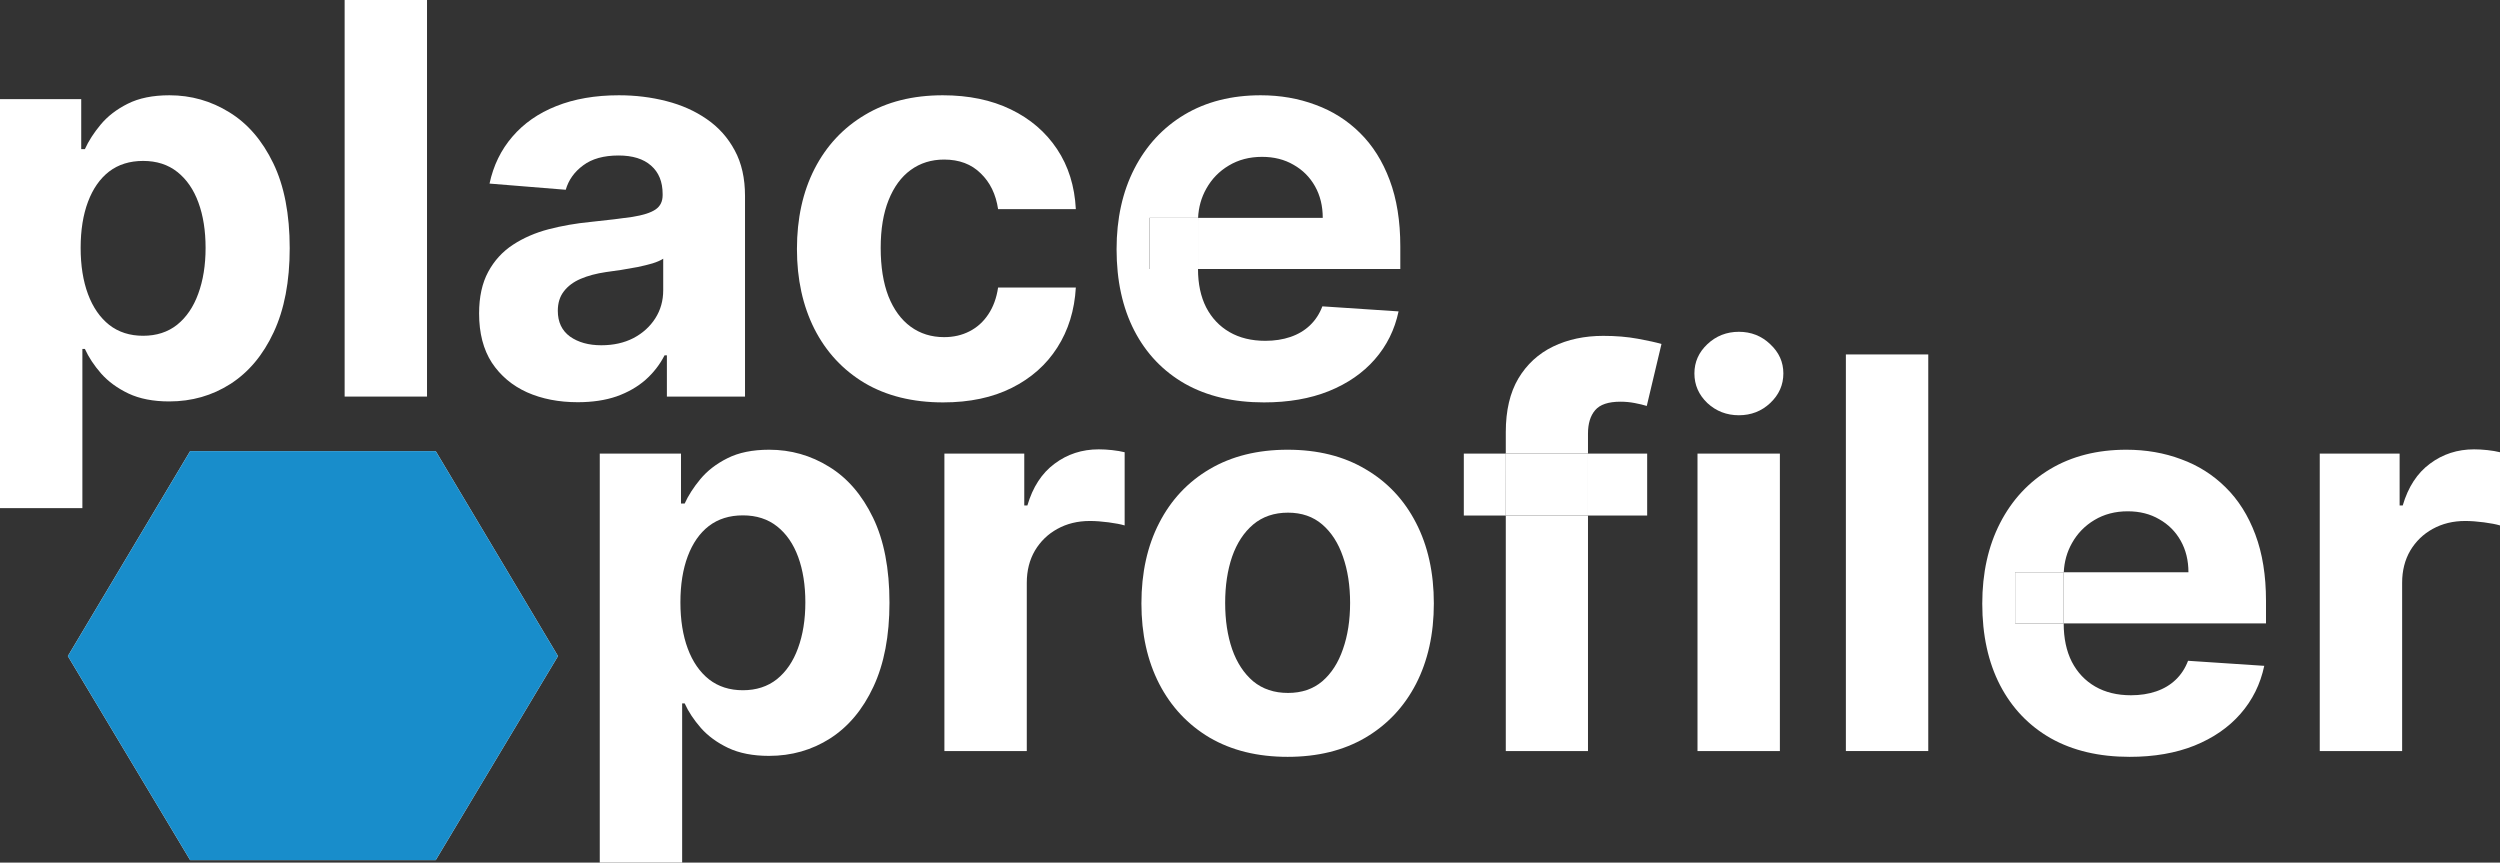 <svg width="171" height="59" viewBox="0 0 171 59" fill="none" xmlns="http://www.w3.org/2000/svg">
<rect x="0" y="0" width="171" height="59" fill="#333333" stroke="none"/>
<path d="M0 34.756V6.782H5.556V10.199H5.807C6.054 9.651 6.411 9.095 6.879 8.53C7.355 7.956 7.972 7.479 8.731 7.099C9.498 6.711 10.45 6.517 11.588 6.517C13.07 6.517 14.437 6.905 15.689 7.682C16.941 8.451 17.942 9.612 18.692 11.166C19.441 12.711 19.816 14.649 19.816 16.98C19.816 19.25 19.45 21.166 18.718 22.729C17.995 24.283 17.007 25.462 15.755 26.265C14.512 27.06 13.118 27.458 11.575 27.458C10.481 27.458 9.551 27.277 8.784 26.915C8.025 26.552 7.404 26.098 6.918 25.55C6.433 24.994 6.063 24.433 5.807 23.868H5.635V34.756H0ZM5.516 16.954C5.516 18.164 5.684 19.219 6.019 20.12C6.354 21.02 6.839 21.722 7.474 22.226C8.109 22.72 8.881 22.967 9.789 22.967C10.706 22.967 11.482 22.716 12.117 22.212C12.752 21.7 13.233 20.994 13.559 20.093C13.894 19.184 14.062 18.137 14.062 16.954C14.062 15.78 13.899 14.746 13.572 13.855C13.246 12.963 12.765 12.265 12.13 11.762C11.495 11.258 10.715 11.007 9.789 11.007C8.872 11.007 8.096 11.25 7.461 11.735C6.835 12.221 6.354 12.91 6.019 13.802C5.684 14.694 5.516 15.744 5.516 16.954Z" fill="white"/>
<path d="M29.208 0V27.126H23.573V0H29.208Z" fill="white"/>
<path d="M39.517 27.511C38.22 27.511 37.065 27.285 36.051 26.835C35.037 26.376 34.234 25.7 33.643 24.808C33.061 23.908 32.77 22.786 32.77 21.444C32.77 20.314 32.977 19.365 33.392 18.596C33.806 17.828 34.371 17.21 35.085 16.742C35.8 16.274 36.611 15.921 37.519 15.682C38.436 15.444 39.398 15.276 40.403 15.179C41.585 15.056 42.537 14.941 43.26 14.835C43.983 14.72 44.508 14.552 44.835 14.331C45.161 14.111 45.324 13.784 45.324 13.351V13.272C45.324 12.433 45.059 11.784 44.53 11.325C44.01 10.866 43.269 10.636 42.308 10.636C41.294 10.636 40.487 10.861 39.887 11.312C39.287 11.753 38.891 12.309 38.697 12.98L33.484 12.557C33.749 11.32 34.269 10.252 35.045 9.351C35.822 8.442 36.822 7.744 38.048 7.258C39.283 6.764 40.712 6.517 42.334 6.517C43.463 6.517 44.544 6.649 45.575 6.914C46.616 7.179 47.538 7.59 48.34 8.146C49.151 8.702 49.791 9.417 50.258 10.292C50.726 11.157 50.959 12.194 50.959 13.404V27.126H45.615V24.305H45.456C45.13 24.941 44.694 25.502 44.147 25.987C43.6 26.464 42.943 26.84 42.176 27.113C41.408 27.378 40.522 27.511 39.517 27.511ZM41.131 23.616C41.96 23.616 42.692 23.453 43.327 23.126C43.962 22.791 44.46 22.34 44.821 21.775C45.183 21.21 45.364 20.57 45.364 19.855V17.696C45.187 17.811 44.945 17.916 44.636 18.014C44.336 18.102 43.997 18.186 43.617 18.265C43.238 18.336 42.859 18.402 42.48 18.464C42.101 18.517 41.757 18.566 41.448 18.61C40.787 18.707 40.209 18.861 39.715 19.073C39.221 19.285 38.838 19.572 38.564 19.934C38.291 20.287 38.154 20.729 38.154 21.259C38.154 22.027 38.432 22.614 38.988 23.02C39.552 23.418 40.266 23.616 41.131 23.616Z" fill="white"/>
<path d="M64.512 27.524C62.431 27.524 60.64 27.082 59.141 26.199C57.651 25.307 56.504 24.071 55.702 22.491C54.908 20.91 54.511 19.091 54.511 17.034C54.511 14.95 54.912 13.122 55.715 11.55C56.526 9.969 57.677 8.738 59.168 7.854C60.658 6.963 62.431 6.517 64.485 6.517C66.258 6.517 67.81 6.839 69.142 7.484C70.474 8.128 71.527 9.033 72.303 10.199C73.079 11.364 73.507 12.733 73.587 14.305H68.269C68.119 13.29 67.722 12.473 67.078 11.855C66.443 11.228 65.61 10.914 64.578 10.914C63.705 10.914 62.942 11.153 62.289 11.629C61.646 12.097 61.143 12.782 60.782 13.682C60.42 14.583 60.239 15.674 60.239 16.954C60.239 18.252 60.416 19.356 60.768 20.265C61.13 21.175 61.637 21.868 62.289 22.345C62.942 22.822 63.705 23.06 64.578 23.06C65.222 23.06 65.799 22.928 66.311 22.663C66.831 22.398 67.259 22.014 67.594 21.51C67.938 20.998 68.163 20.385 68.269 19.669H73.587C73.498 21.223 73.075 22.592 72.317 23.775C71.567 24.95 70.531 25.868 69.208 26.53C67.885 27.193 66.32 27.524 64.512 27.524Z" fill="white"/>
<path d="M41.024 59V31.026H46.58V34.443H46.831C47.078 33.896 47.435 33.339 47.903 32.774C48.379 32.2 48.996 31.723 49.755 31.344C50.522 30.955 51.474 30.761 52.612 30.761C54.093 30.761 55.46 31.149 56.713 31.927C57.965 32.695 58.966 33.856 59.716 35.41C60.465 36.955 60.84 38.894 60.84 41.225C60.84 43.494 60.474 45.41 59.742 46.973C59.019 48.527 58.031 49.706 56.779 50.51C55.535 51.304 54.142 51.702 52.599 51.702C51.505 51.702 50.575 51.521 49.807 51.159C49.049 50.797 48.427 50.342 47.942 49.794C47.457 49.238 47.087 48.678 46.831 48.112H46.659V59H41.024ZM46.54 41.198C46.54 42.408 46.708 43.463 47.043 44.364C47.378 45.265 47.863 45.967 48.498 46.47C49.133 46.964 49.904 47.212 50.813 47.212C51.73 47.212 52.506 46.96 53.141 46.457C53.776 45.944 54.257 45.238 54.583 44.337C54.918 43.428 55.086 42.382 55.086 41.198C55.086 40.024 54.922 38.991 54.596 38.099C54.27 37.207 53.789 36.509 53.154 36.006C52.519 35.503 51.739 35.251 50.813 35.251C49.896 35.251 49.12 35.494 48.485 35.98C47.858 36.465 47.378 37.154 47.043 38.046C46.708 38.938 46.54 39.989 46.54 41.198Z" fill="white"/>
<path d="M64.597 51.371V31.026H70.06V34.576H70.272C70.642 33.313 71.264 32.359 72.137 31.715C73.01 31.061 74.016 30.735 75.153 30.735C75.435 30.735 75.74 30.752 76.066 30.787C76.392 30.823 76.679 30.871 76.926 30.933V35.94C76.661 35.86 76.295 35.79 75.828 35.728C75.36 35.666 74.933 35.635 74.545 35.635C73.716 35.635 72.975 35.816 72.322 36.178C71.678 36.532 71.167 37.026 70.788 37.662C70.417 38.298 70.232 39.031 70.232 39.861V51.371H64.597Z" fill="white"/>
<path d="M88.074 51.768C86.019 51.768 84.242 51.331 82.743 50.457C81.253 49.574 80.102 48.346 79.29 46.775C78.479 45.194 78.073 43.362 78.073 41.278C78.073 39.176 78.479 37.34 79.29 35.768C80.102 34.187 81.253 32.96 82.743 32.086C84.242 31.203 86.019 30.761 88.074 30.761C90.129 30.761 91.901 31.203 93.392 32.086C94.891 32.96 96.046 34.187 96.858 35.768C97.669 37.34 98.075 39.176 98.075 41.278C98.075 43.362 97.669 45.194 96.858 46.775C96.046 48.346 94.891 49.574 93.392 50.457C91.901 51.331 90.129 51.768 88.074 51.768ZM88.1 47.397C89.035 47.397 89.816 47.132 90.442 46.602C91.068 46.064 91.54 45.331 91.857 44.404C92.184 43.477 92.347 42.421 92.347 41.238C92.347 40.055 92.184 39 91.857 38.072C91.54 37.145 91.068 36.412 90.442 35.874C89.816 35.335 89.035 35.066 88.1 35.066C87.157 35.066 86.363 35.335 85.719 35.874C85.085 36.412 84.604 37.145 84.278 38.072C83.96 39 83.801 40.055 83.801 41.238C83.801 42.421 83.96 43.477 84.278 44.404C84.604 45.331 85.085 46.064 85.719 46.602C86.363 47.132 87.157 47.397 88.1 47.397Z" fill="white"/>
<path d="M116.109 51.371V31.026H121.744V51.371H116.109ZM118.939 28.403C118.102 28.403 117.383 28.125 116.783 27.569C116.192 27.004 115.897 26.328 115.897 25.542C115.897 24.765 116.192 24.099 116.783 23.542C117.383 22.977 118.102 22.695 118.939 22.695C119.777 22.695 120.492 22.977 121.082 23.542C121.682 24.099 121.982 24.765 121.982 25.542C121.982 26.328 121.682 27.004 121.082 27.569C120.492 28.125 119.777 28.403 118.939 28.403Z" fill="white"/>
<path d="M131.893 24.244V51.371H126.258V24.244H131.893Z" fill="white"/>
<path d="M158.671 51.371V31.026H164.134V34.576H164.346C164.716 33.313 165.338 32.359 166.211 31.715C167.084 31.061 168.09 30.735 169.227 30.735C169.51 30.735 169.814 30.752 170.14 30.787C170.466 30.823 170.753 30.871 171 30.933V35.94C170.735 35.86 170.369 35.79 169.902 35.728C169.435 35.666 169.007 35.635 168.619 35.635C167.79 35.635 167.049 35.816 166.396 36.178C165.753 36.532 165.241 37.026 164.862 37.662C164.492 38.298 164.306 39.031 164.306 39.861V51.371H158.671Z" fill="white"/>
<path d="M29.803 30.856L38.167 44.877L29.803 58.831H13.005L4.641 44.877L13.005 30.856H29.803Z" fill="white"/>
<path d="M29.803 30.856L38.167 44.877L29.803 58.831H13.005L4.641 44.877L13.005 30.856H29.803Z" fill="#188DCB"/>
<path fill-rule="evenodd" clip-rule="evenodd" d="M112.666 35.264V31.026H108.618V29.662C108.618 28.973 108.781 28.439 109.107 28.059C109.434 27.67 110.011 27.476 110.84 27.476C111.175 27.476 111.502 27.507 111.819 27.569C112.145 27.631 112.419 27.697 112.639 27.767L113.645 23.529C113.292 23.423 112.754 23.304 112.031 23.171C111.316 23.039 110.527 22.973 109.663 22.973C108.384 22.973 107.242 23.215 106.237 23.701C105.231 24.187 104.438 24.915 103.856 25.887C103.282 26.858 102.996 28.081 102.996 29.556V31.026H100.125V35.264H102.996V51.371H108.618V35.264H112.666ZM108.618 35.264V31.026H103L102.996 35.264H108.618Z" fill="white"/>
<path d="M102.996 35.264H108.618V31.026H103L102.996 35.264Z" fill="white"/>
<path fill-rule="evenodd" clip-rule="evenodd" d="M81.057 26.252C82.565 27.1 84.365 27.524 86.455 27.524C88.13 27.524 89.607 27.268 90.886 26.756C92.174 26.235 93.223 25.511 94.034 24.583C94.855 23.647 95.397 22.552 95.662 21.299L90.45 20.954C90.256 21.466 89.973 21.899 89.603 22.252C89.233 22.605 88.787 22.87 88.267 23.047C87.747 23.224 87.173 23.312 86.547 23.312C85.604 23.312 84.788 23.113 84.1 22.716C83.412 22.318 82.879 21.753 82.499 21.02C82.129 20.287 81.944 19.418 81.944 18.411V18.398H95.781V16.848C95.781 15.117 95.538 13.607 95.053 12.318C94.568 11.02 93.889 9.943 93.016 9.086C92.152 8.23 91.138 7.59 89.973 7.166C88.818 6.733 87.57 6.517 86.23 6.517C84.237 6.517 82.499 6.958 81.018 7.841C79.545 8.724 78.403 9.956 77.591 11.537C76.78 13.117 76.374 14.954 76.374 17.047C76.374 19.192 76.78 21.051 77.591 22.623C78.403 24.186 79.558 25.396 81.057 26.252ZM81.949 14.901H90.476C90.476 14.089 90.3 13.369 89.947 12.742C89.594 12.115 89.105 11.625 88.479 11.272C87.861 10.91 87.142 10.729 86.322 10.729C85.467 10.729 84.708 10.927 84.047 11.325C83.394 11.713 82.883 12.239 82.513 12.901C82.171 13.504 81.983 14.17 81.949 14.901ZM81.944 15.086V18.398H78.623V14.901H81.949C81.946 14.962 81.944 15.024 81.944 15.086Z" fill="white"/>
<path d="M78.623 14.901V18.398H81.944V15.086C81.944 15.024 81.946 14.962 81.949 14.901H78.623Z" fill="white"/>
<path fill-rule="evenodd" clip-rule="evenodd" d="M140.27 50.496C141.778 51.344 143.577 51.768 145.667 51.768C147.343 51.768 148.82 51.512 150.099 51C151.387 50.479 152.436 49.755 153.247 48.828C154.068 47.892 154.61 46.797 154.875 45.543L149.663 45.198C149.468 45.711 149.186 46.143 148.816 46.496C148.445 46.85 148 47.114 147.48 47.291C146.959 47.468 146.386 47.556 145.76 47.556C144.816 47.556 144.001 47.357 143.313 46.96C142.625 46.563 142.091 45.998 141.712 45.265C141.342 44.532 141.157 43.662 141.157 42.655V42.642H154.994V41.092C154.994 39.362 154.751 37.852 154.266 36.562C153.781 35.264 153.102 34.187 152.229 33.331C151.365 32.474 150.35 31.834 149.186 31.41C148.031 30.977 146.783 30.761 145.443 30.761C143.45 30.761 141.712 31.203 140.231 32.086C138.758 32.968 137.616 34.2 136.804 35.781C135.993 37.361 135.587 39.198 135.587 41.291C135.587 43.437 135.993 45.295 136.804 46.867C137.616 48.43 138.771 49.64 140.27 50.496ZM141.162 39.145H149.689C149.689 38.333 149.513 37.613 149.16 36.986C148.807 36.359 148.318 35.869 147.691 35.516C147.074 35.154 146.355 34.973 145.535 34.973C144.68 34.973 143.921 35.172 143.26 35.569C142.607 35.958 142.096 36.483 141.725 37.145C141.384 37.748 141.196 38.415 141.162 39.145ZM141.157 39.331V42.642H137.836V39.145H141.162C141.159 39.207 141.157 39.268 141.157 39.331Z" fill="white"/>
<path d="M137.836 39.145V42.642H141.157V39.331C141.157 39.268 141.159 39.207 141.162 39.145H137.836Z" fill="white"/>
</svg>

